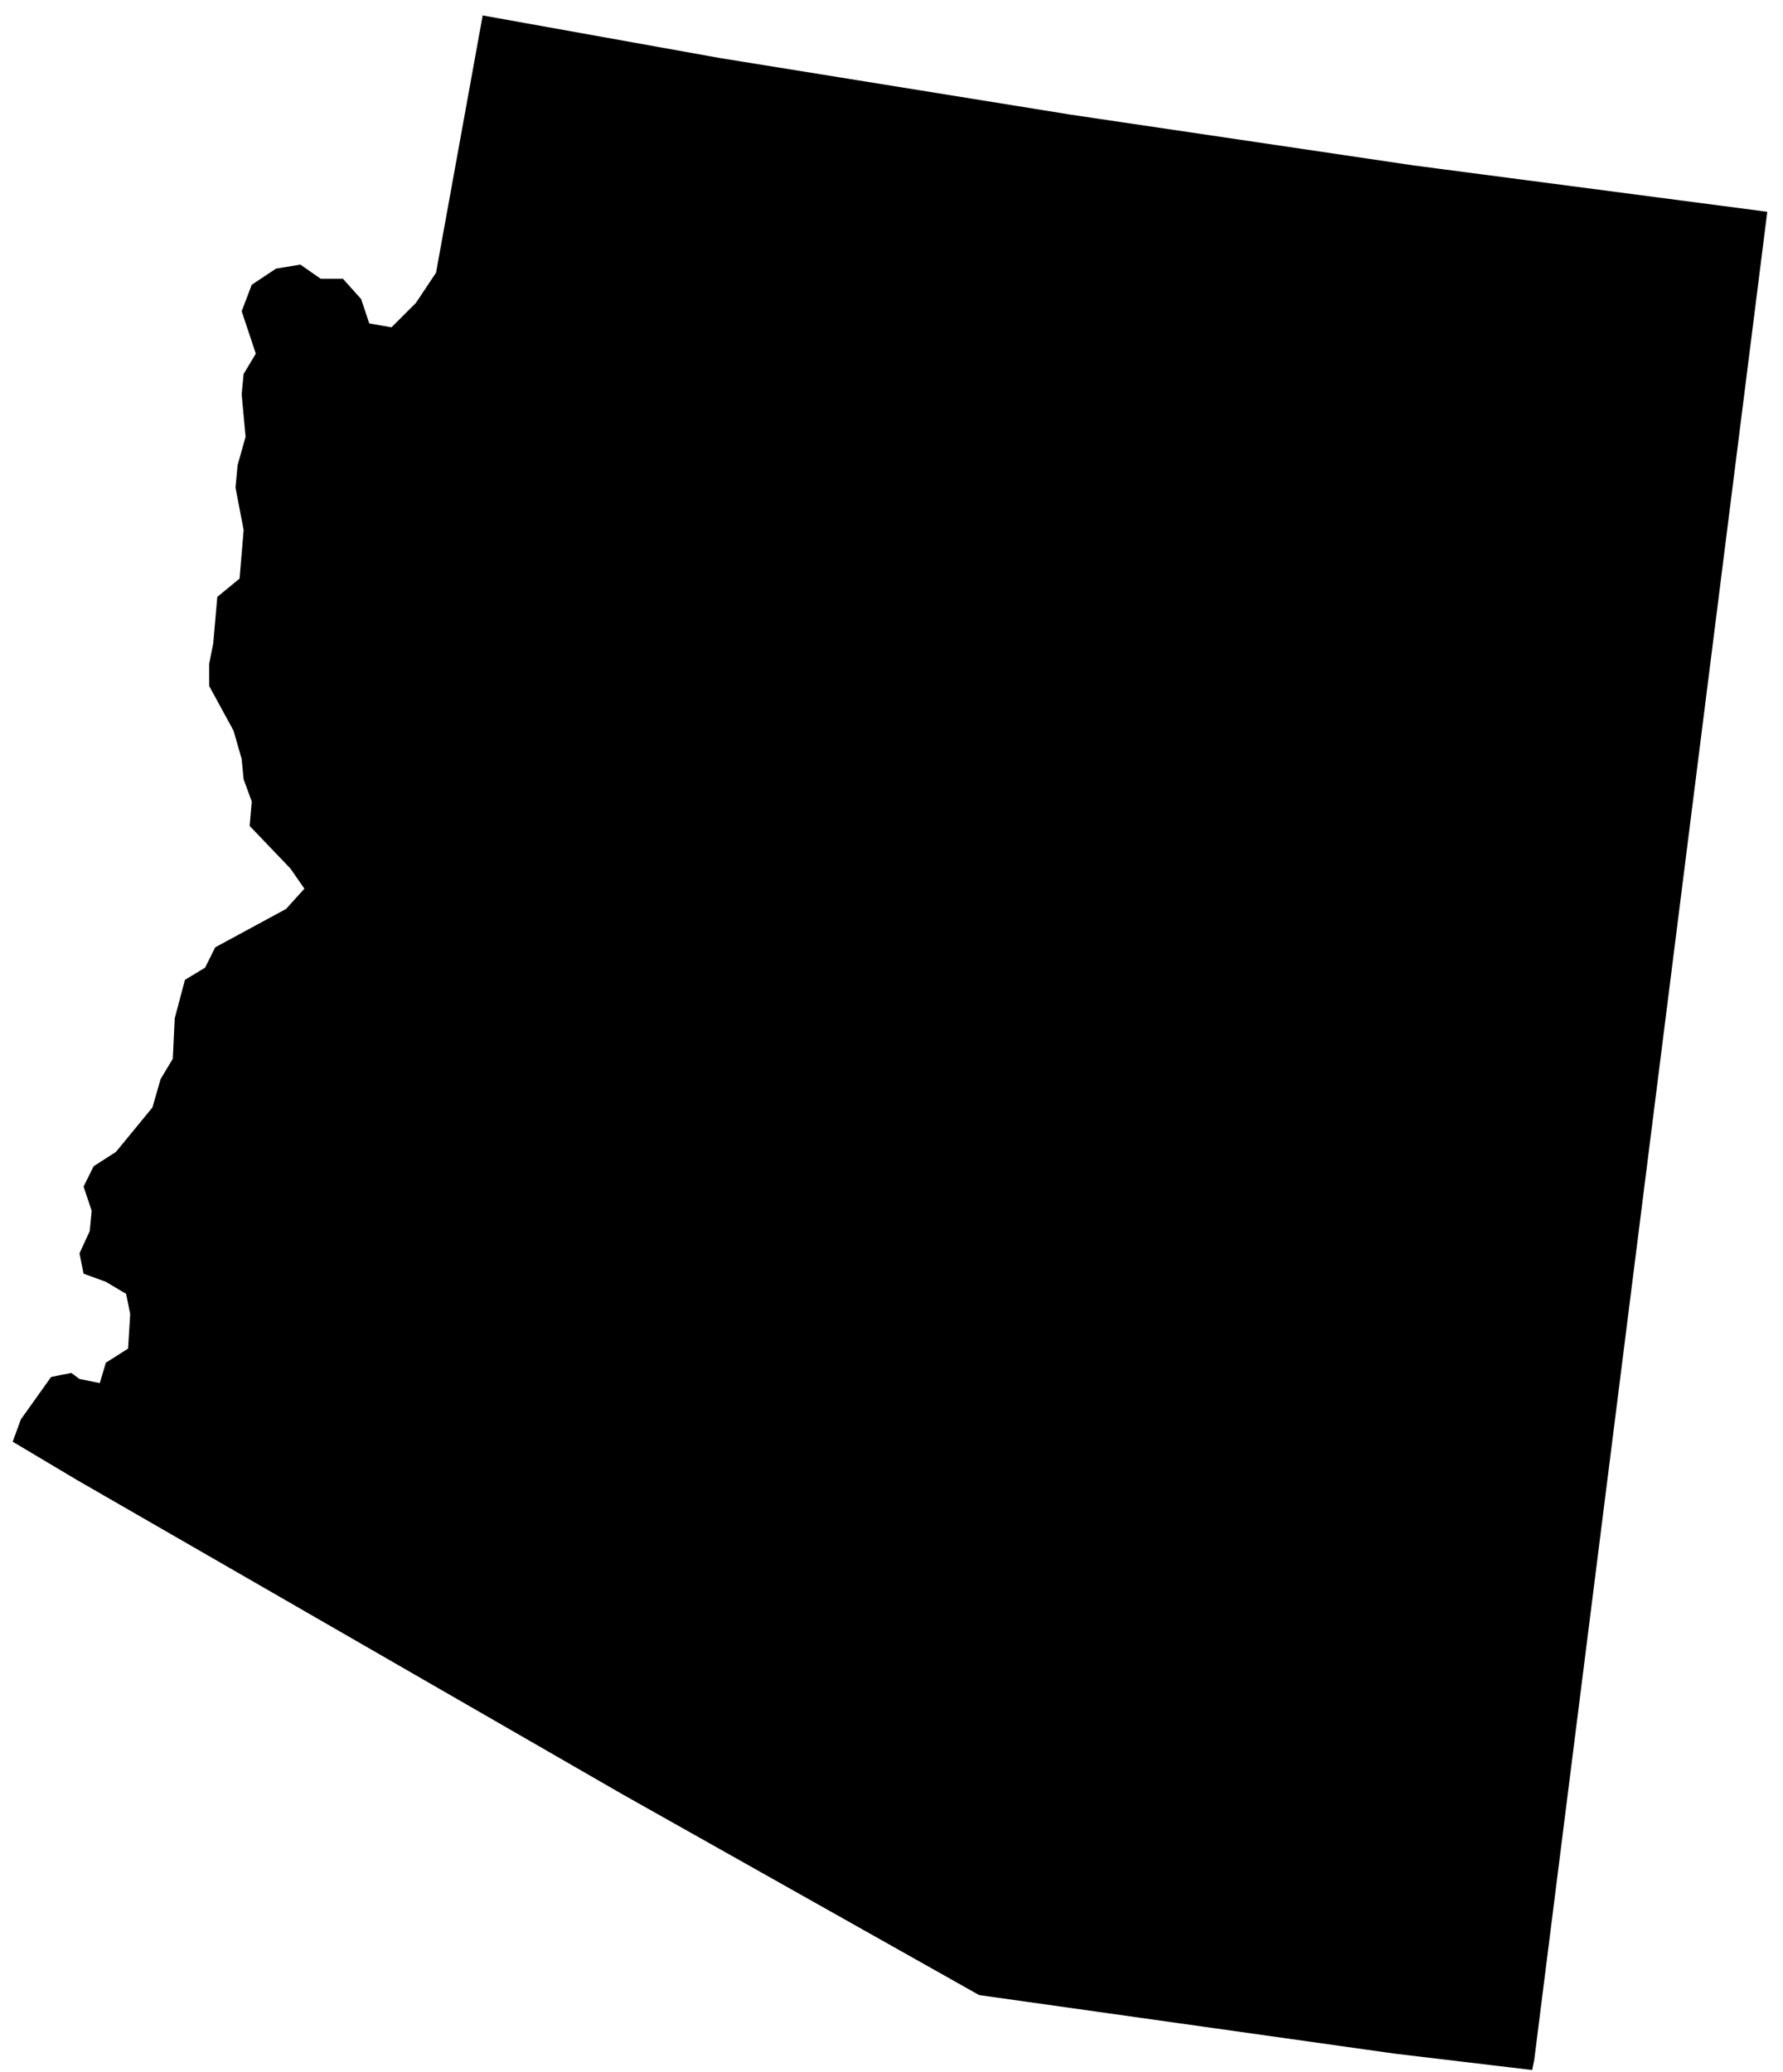 <svg width="105" height="122" viewBox="0 0 105 122" fill="none" xmlns="http://www.w3.org/2000/svg">
<path d="M4.55 81.379L4.59 81.409L4.638 81.419L5.834 81.658L6.033 81.698L6.09 81.504L6.421 80.387L7.662 79.599L7.757 79.538L7.764 79.425L7.888 77.397L7.89 77.368L7.884 77.34L7.645 76.144L7.626 76.047L7.541 75.997L6.345 75.288L6.327 75.277L6.308 75.27L5.114 74.835L4.913 73.831L5.485 72.585L5.501 72.551L5.505 72.514L5.62 71.318L5.624 71.271L5.609 71.226L5.16 69.887L5.686 68.828L6.945 68.019L6.975 68L6.997 67.973L9.15 65.351L9.179 65.316L9.191 65.272L9.662 63.634L10.364 62.463L10.393 62.415L10.396 62.359L10.51 60L11.083 57.841L12.194 57.17L12.249 57.136L12.278 57.078L12.84 55.945L16.951 53.72L16.984 53.702L17.01 53.673L18.091 52.477L18.209 52.347L18.108 52.202L17.275 51.006L17.265 50.992L17.253 50.98L14.931 48.554L15.046 47.218L15.05 47.169L15.034 47.123L14.565 45.839L14.452 44.671L14.45 44.651L14.445 44.631L13.966 42.965L13.96 42.942L13.948 42.92L12.54 40.339V39.106L12.775 37.932L12.777 37.92L12.778 37.907L13.009 35.262L14.249 34.241L14.321 34.181L14.329 34.088L14.568 31.227L14.57 31.196L14.565 31.166L14.092 28.699L14.211 27.43L14.675 25.784L14.687 25.745L14.683 25.704L14.454 23.218L14.563 22.092L15.255 20.939L15.307 20.852L15.275 20.755L14.467 18.332L15.007 16.913L16.335 16.03L17.635 15.814L18.757 16.595L18.814 16.634H18.883H20.095L21.071 17.723L21.535 19.114L21.576 19.24L21.706 19.262L23.018 19.493L23.131 19.513L23.212 19.431L24.648 17.996L24.663 17.98L24.675 17.962L25.863 16.181L25.888 16.143L25.896 16.098L28.603 1.166L42.348 3.634L42.348 3.634L42.352 3.635L62.994 6.966L62.997 6.967L83.161 9.952L83.164 9.953L103.827 12.662L90.133 121.254L90.052 121.649L82.152 120.708L82.147 120.707L57.733 117.267L36.775 105.47L36.773 105.469L4.671 86.974L4.668 86.972L1.019 84.799L1.424 83.689L3.137 81.286L3.652 81.18L3.654 81.179L4.15 81.083L4.55 81.379Z" fill="#4A3AFF" stroke="#353233" style="fill:#4A3AFF;fill:color(display-p3 0.29 0.228 1);fill-opacity:1;stroke:#353233;stroke:color(display-p3 0.208 0.196 0.2);stroke-opacity:1;" stroke-width="0.443"/>
</svg>
